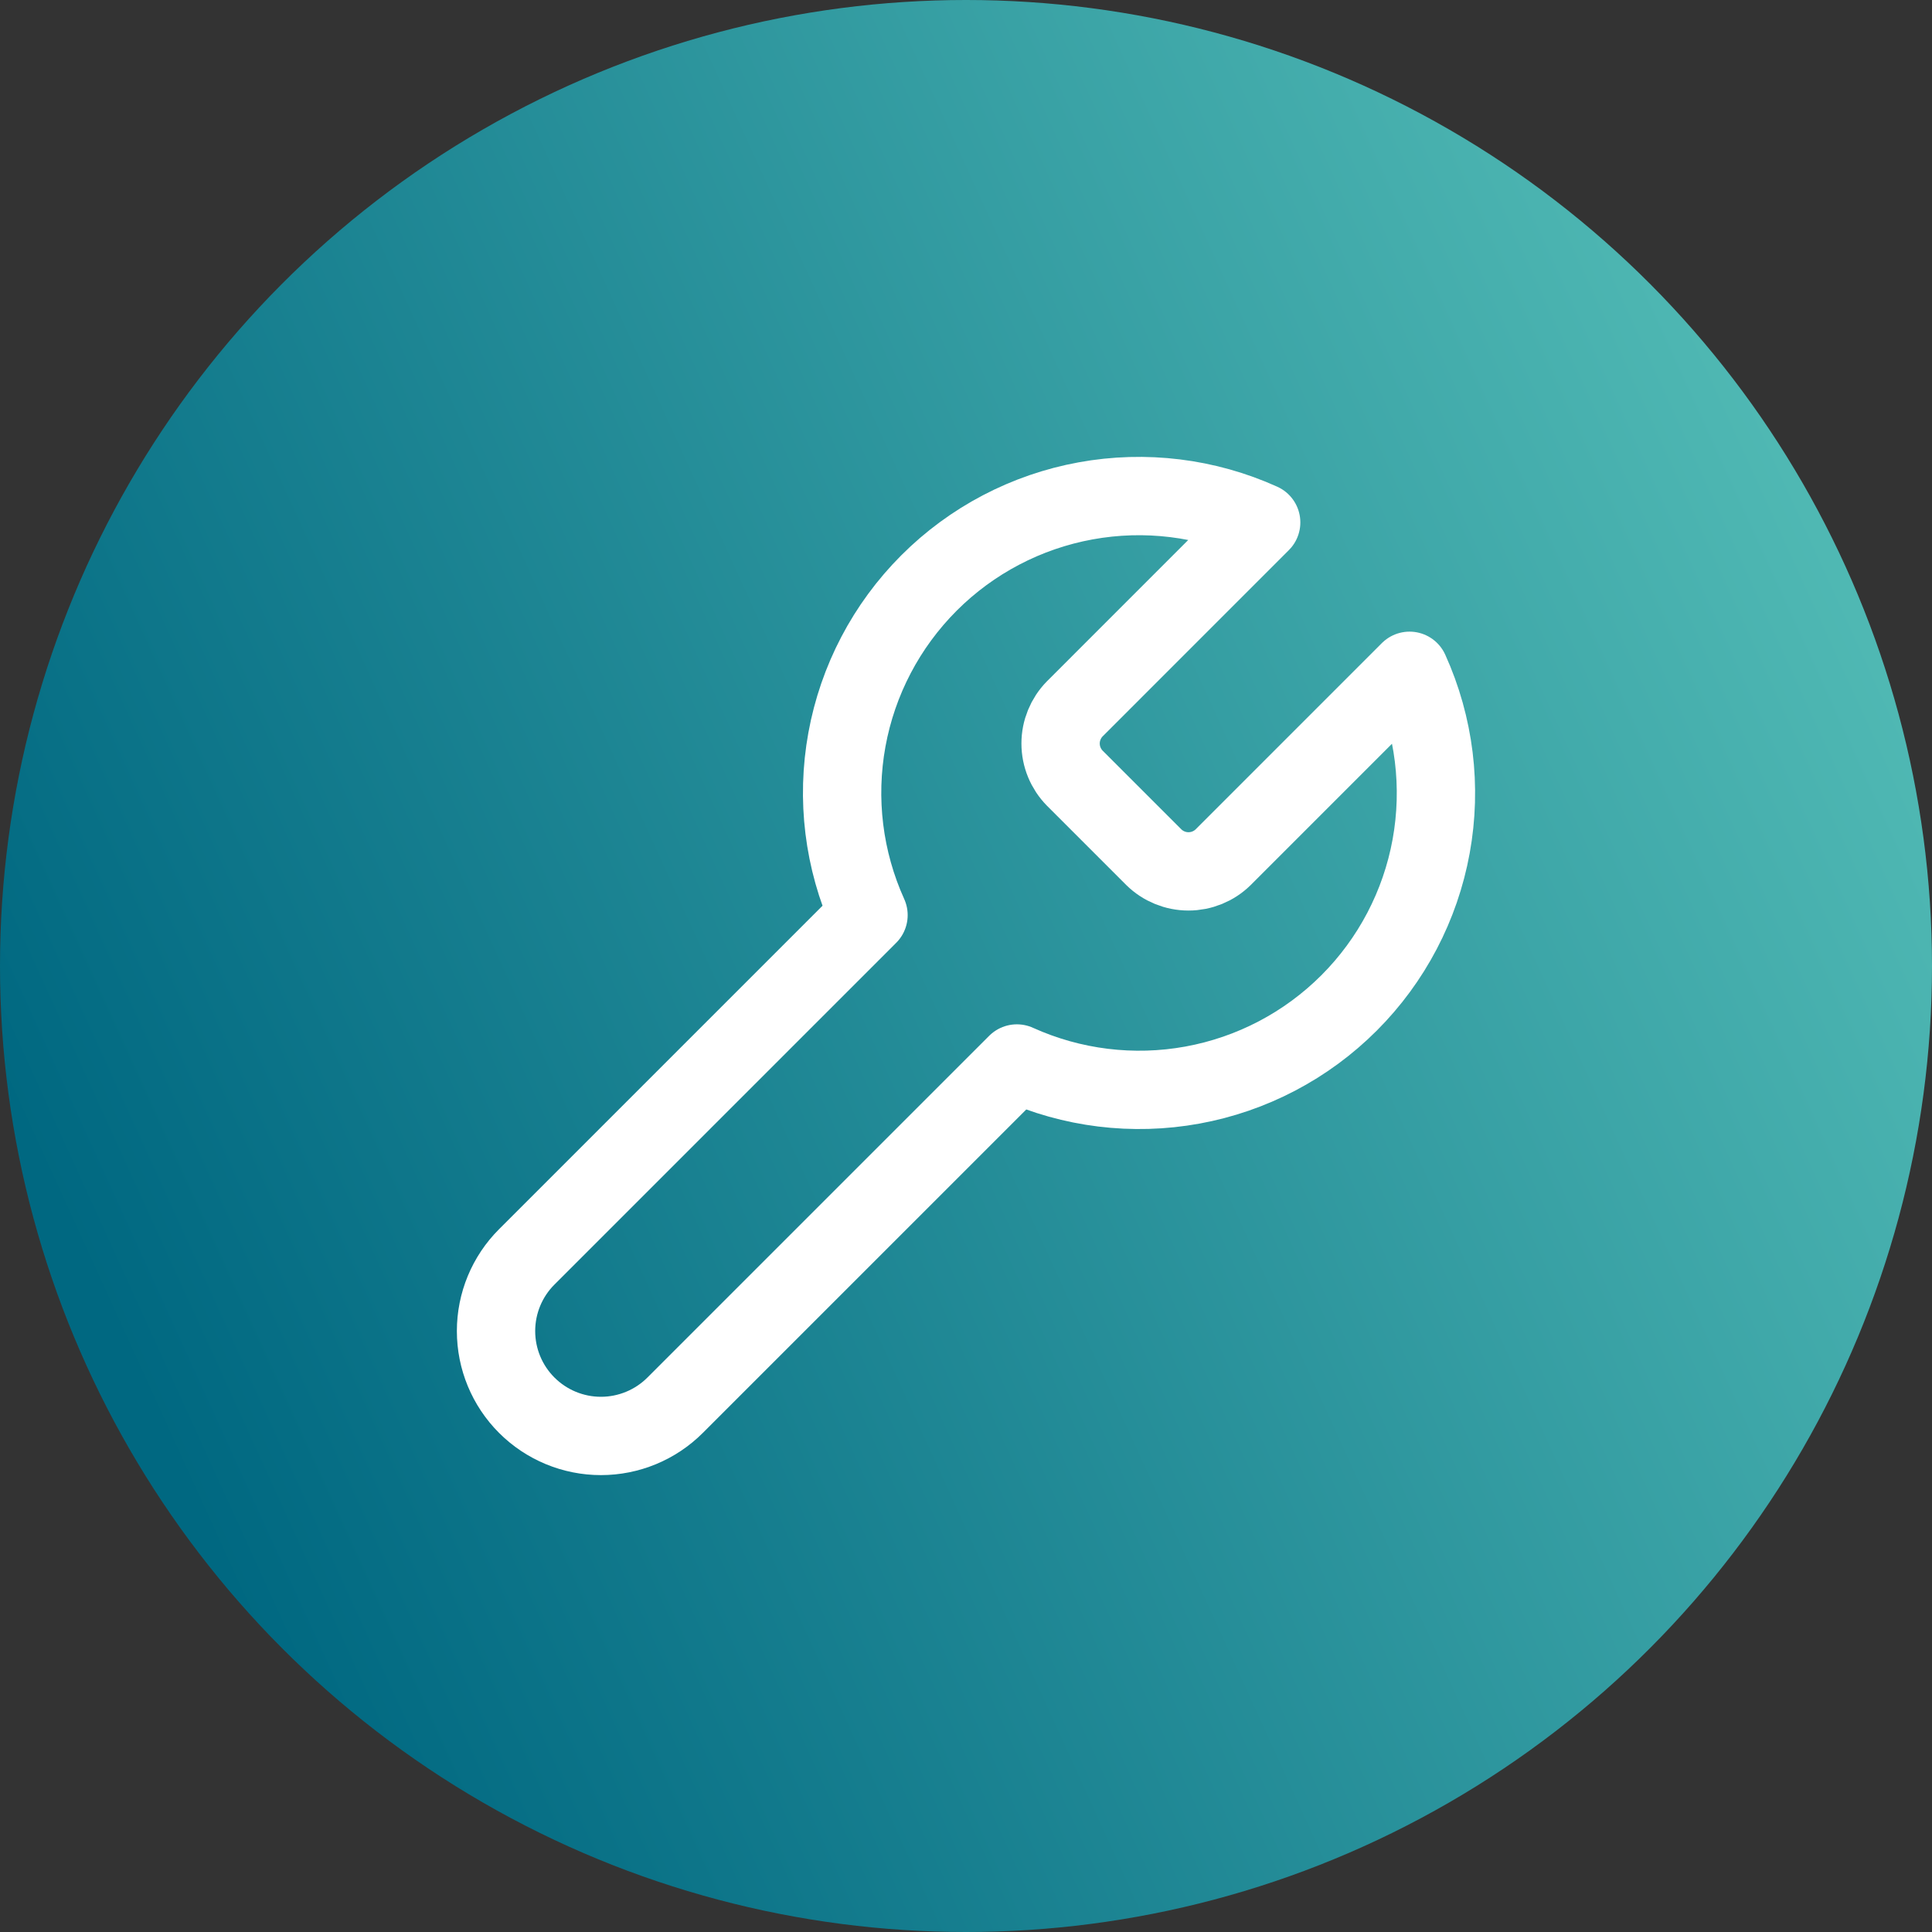 <?xml version="1.0" encoding="UTF-8"?>
<svg xmlns="http://www.w3.org/2000/svg" width="74" height="74" viewBox="0 0 74 74" fill="none">
  <rect x="0" y="0" width="74" height="74" fill="#333333" stroke="none"/>
  <circle cx="37" cy="37" r="37" fill="url(#paint0_linear_1335_811)"></circle>
  <path d="M41.165 27.152C40.818 27.506 40.623 27.982 40.623 28.478C40.623 28.974 40.818 29.45 41.165 29.804L44.196 32.835C44.55 33.182 45.026 33.376 45.522 33.376C46.017 33.376 46.494 33.182 46.848 32.835L53.989 25.693C54.942 27.798 55.23 30.143 54.816 32.416C54.402 34.689 53.305 36.782 51.671 38.416C50.037 40.05 47.945 41.147 45.672 41.561C43.399 41.975 41.053 41.686 38.949 40.734L25.859 53.823C25.105 54.577 24.083 55 23.017 55C21.952 55 20.93 54.577 20.176 53.823C19.422 53.07 18.999 52.048 18.999 50.982C18.999 49.916 19.422 48.894 20.176 48.141L33.266 35.051C32.313 32.946 32.025 30.601 32.439 28.328C32.853 26.055 33.95 23.962 35.584 22.328C37.217 20.695 39.31 19.598 41.583 19.184C43.856 18.77 46.201 19.058 48.306 20.01L41.184 27.133L41.165 27.152Z" stroke="white" stroke-width="3" stroke-linecap="round" stroke-linejoin="round"></path>
  <defs>
    <linearGradient id="paint0_linear_1335_811" x1="5.809" y1="54.369" x2="74" y2="23.274" gradientUnits="userSpaceOnUse">
      <stop stop-color="#006881"></stop>
      <stop offset="1" stop-color="#52BBB5"></stop>
    </linearGradient>
  </defs>
</svg>
